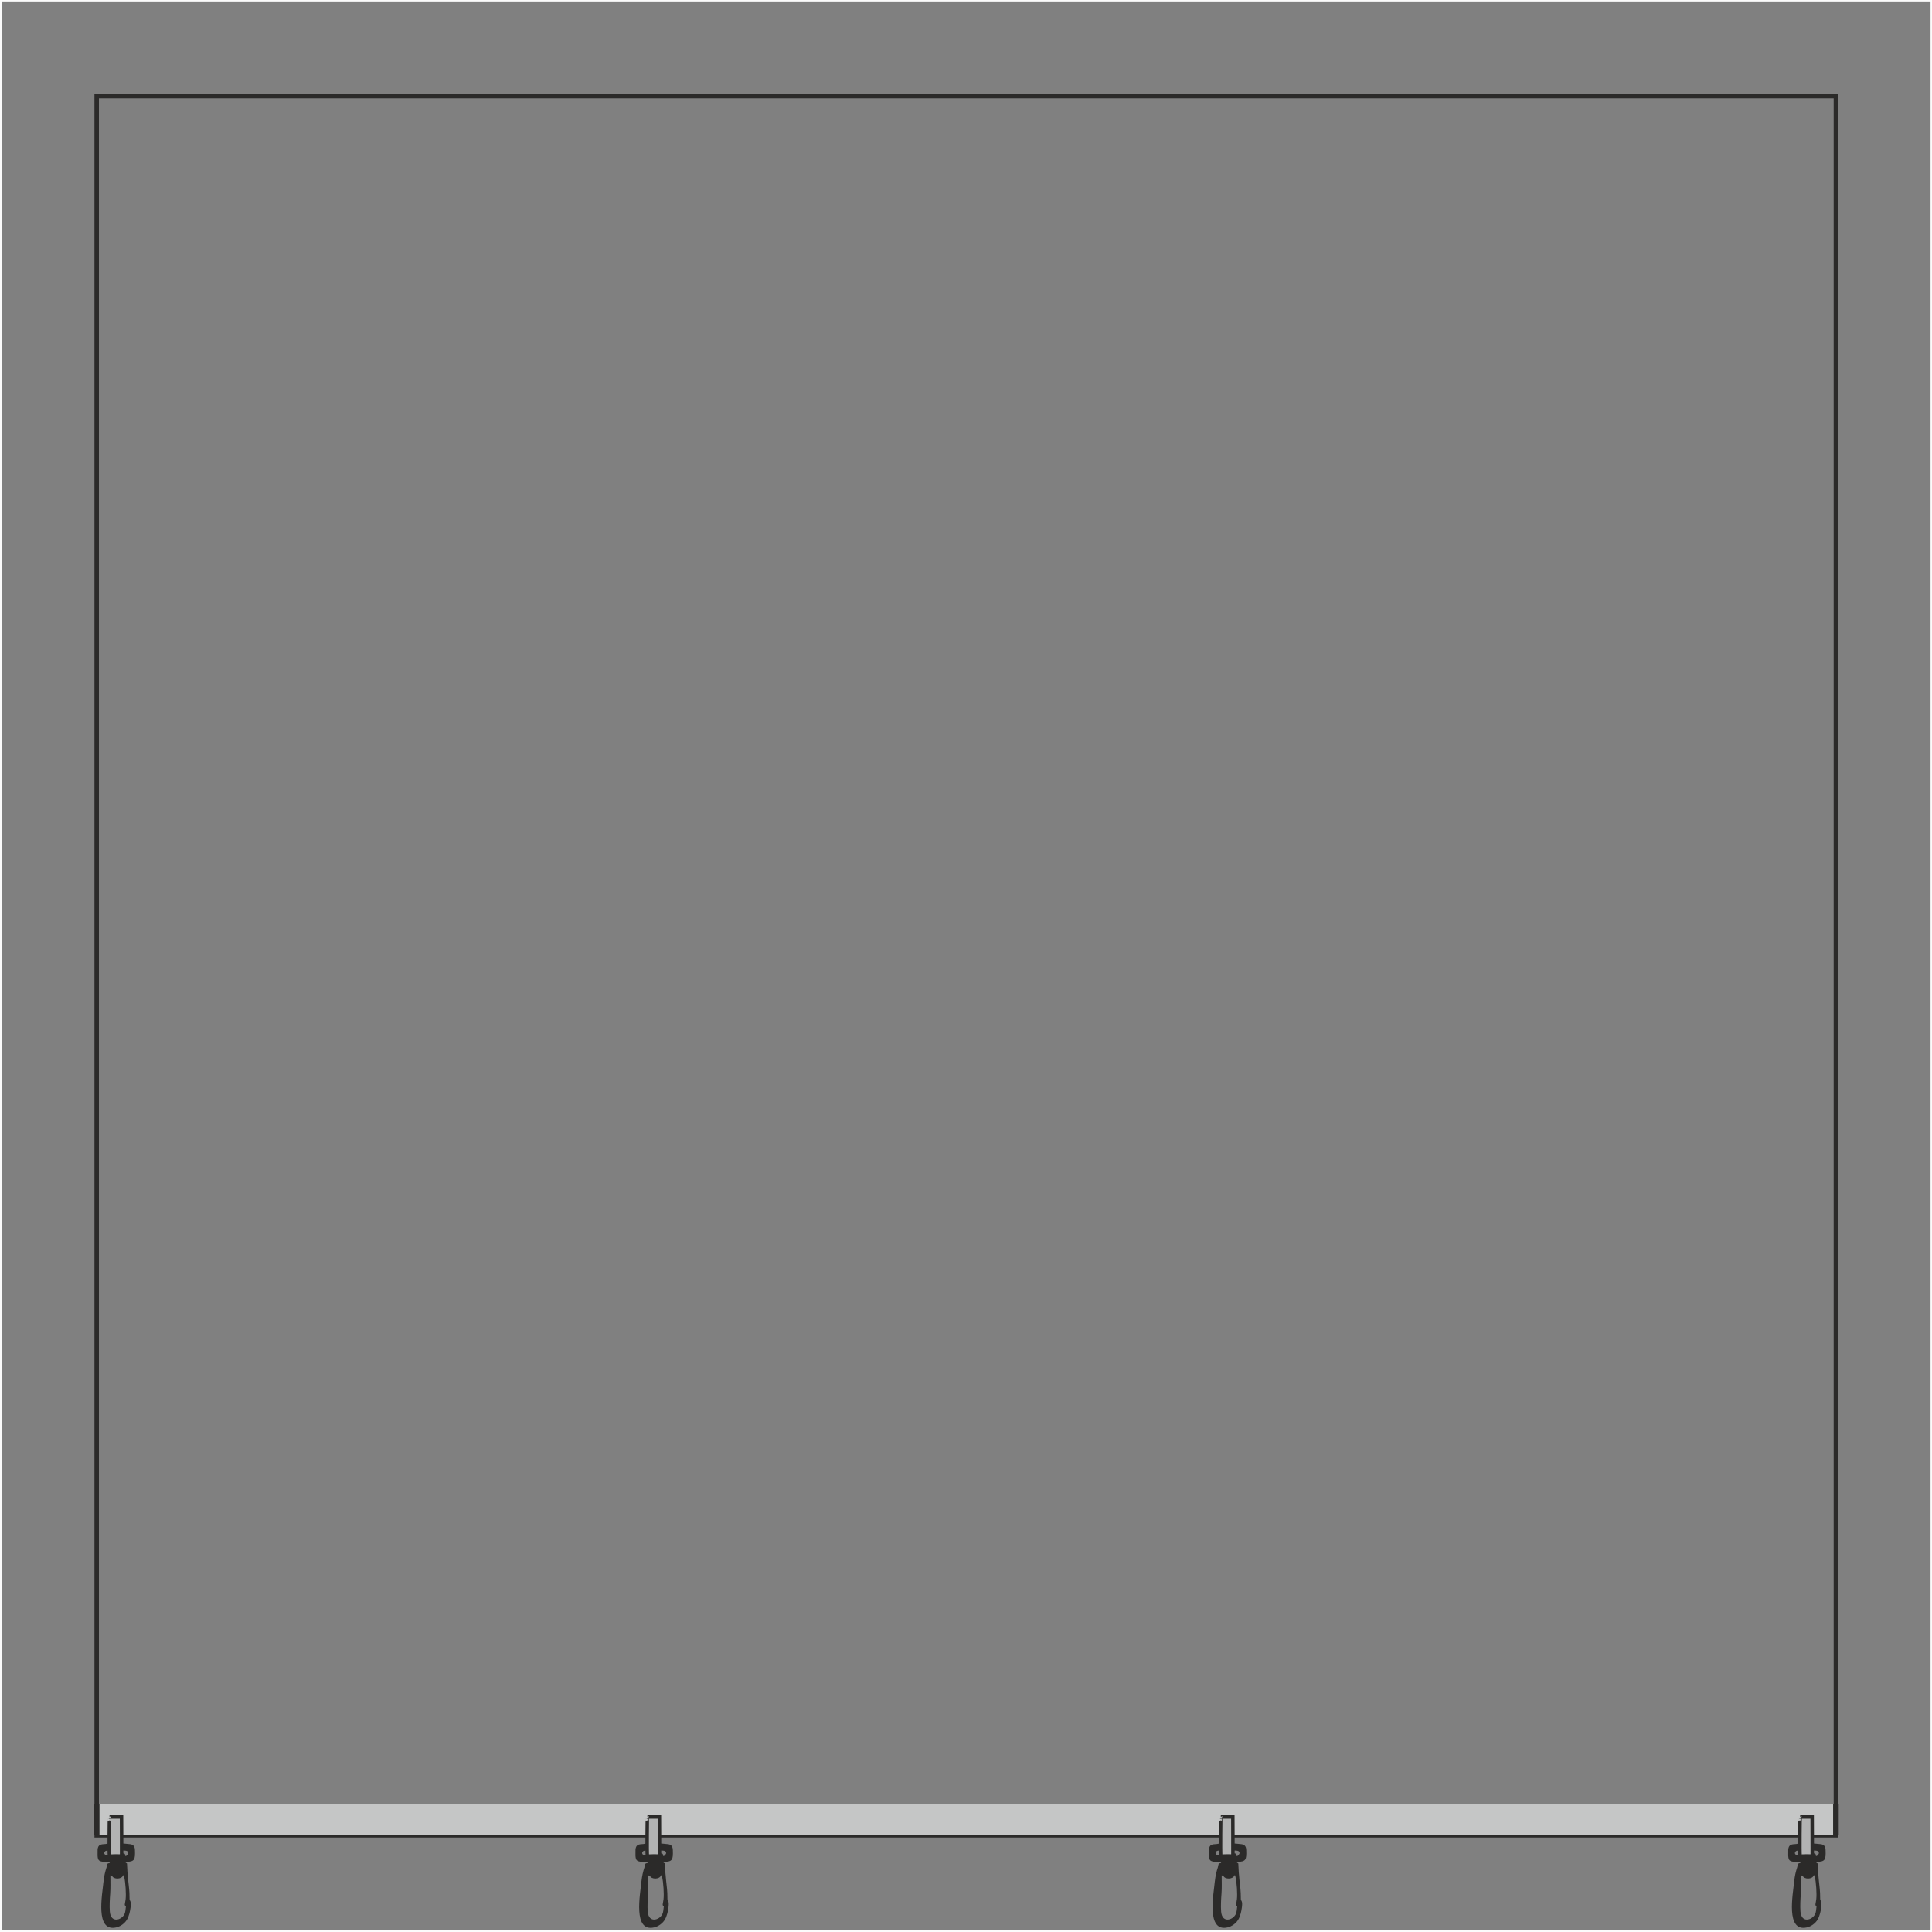 <?xml version="1.0" encoding="UTF-8"?>
<!DOCTYPE svg PUBLIC "-//W3C//DTD SVG 1.1//EN" "http://www.w3.org/Graphics/SVG/1.1/DTD/svg11.dtd">
<!-- Creator: CorelDRAW 2020 -->
<svg xmlns="http://www.w3.org/2000/svg" xml:space="preserve" width="111.121mm" height="111.121mm" version="1.1" style="shape-rendering:geometricPrecision; text-rendering:geometricPrecision; image-rendering:optimizeQuality; fill-rule:evenodd; clip-rule:evenodd"
viewBox="0 0 5220.03 5220.03"
 xmlns:xlink="http://www.w3.org/1999/xlink"
 xmlns:xodm="http://www.corel.com/coreldraw/odm/2003">
 <rect x="0" y="0" width="5220.03" height="5220.03" fill="#808080" stroke="none"/>
 <defs>
  <style type="text/css">
   <![CDATA[
    .str1 {stroke:#2B2A29;stroke-width:11.74;stroke-miterlimit:22.926}
    .str0 {stroke:#2B2A29;stroke-width:9.4;stroke-miterlimit:22.926}
    .str2 {stroke:#FBFBFB;stroke-width:3.58;stroke-miterlimit:22.926}
    .fil0 {fill:none}
    .fil1 {fill:#C5C6C6}
    .fil3 {fill:#B2B3B3}
    .fil2 {fill:#2B2A29}
   ]]>
  </style>
 </defs>
 <g id="Vrstva_x0020_1">
  <rect class="fil0 str0" transform="matrix(-2.38888E-13 -1.289 1.289 -2.38888E-13 261.219 4958.81)" width="3645.62" height="3645.62"/>
  <rect class="fil1 str1" transform="matrix(-3.63161E-15 -0.023 1.289 -2.79822E-13 261.219 4958.81)" width="3645.62" height="3645.62"/>
  <g id="_1029794784">
   <path class="fil2" d="M263.7 4997.15l-0.09 16.36c0.73,12.73 3.55,15.71 16.32,16.95l8.42 1.23c5.2,0.16 4.16,0.04 8.15,-1.75 -0.09,5.57 1.34,2.61 -3.03,4.39 -4.25,0.85 -3.57,2.55 -5.44,10.61 -4.27,12.95 -6.61,23.59 -8.37,38.77 -3.21,34.65 -23.46,136.95 34.24,124.01 11.43,-2.56 22.62,-10.59 28.67,-20.39 3.22,-5.22 5.44,-11.24 7.17,-17.68 1.74,-6.49 5.58,-25.91 2.71,-32.08 -2.27,-4.87 -2.56,-3.42 -2.51,-10.49 0.11,-15.78 -1.67,-30.68 -3.47,-45.59 -1.8,-14.95 -2.76,-30.73 -3.34,-46.4 -2.73,-1.73 -7.29,-4.47 -3.21,-4.51 23.89,-0.23 25.56,-5.78 24.65,-31.71 -0.33,-9.6 -3.64,-14.79 -12.77,-16.02 -17.68,-2.4 -53.11,-4 -66.72,-0.47 -13.28,0.7 -19.89,1.52 -21.39,14.77zm30.65 15.41l1.64 0.68c0.62,-6.69 0.37,-5.03 6.81,-5.9l27.83 0.02c7.47,0.96 6.78,0.7 8.06,7.62 1.55,-0.1 5.06,-1.13 6.41,-4.98 2.67,-2.75 1.15,-6.84 -1.65,-8.62 -4.46,-2.84 -37.54,-1.09 -42.21,-1.09 -6.04,0 -10.95,-0.89 -15.02,0.48 -4,1.34 -6.68,7.5 -2.09,10.31 2.93,1.8 0.37,1.4 10.23,1.48zm8.28 55.47l-4.4 -0.86c0,15.54 0.68,34.33 -0.47,48.85 -1.13,14.19 -2.21,34.67 -1.01,48.93 2.64,31.61 30.83,23.53 39.32,7.27 3.11,-5.98 2.95,-13.82 4.11,-21.07 -5.17,-4.43 -2.46,-5.12 -0.75,-19.66 1.62,-13.74 -0.3,-46.21 -4.07,-60.94 -1.24,-4.85 -0.39,-3.71 -2.89,-3.41 -3.09,10.78 -26.03,11.58 -29.84,0.89z"/>
   <path class="fil3 str0" d="M328.57 5014.83c-27.5,-0.66 -32.24,0.91 -32.87,0.46 -1.26,-15.41 -0.13,-106.48 0.17,-105.98l32.5 0.1c0.48,40.39 -0.06,69.27 0.2,105.42z"/>
  </g>
  <g id="_1029734224">
   <path class="fil2" d="M1717.06 4997.15l-0.09 16.36c0.73,12.73 3.55,15.71 16.32,16.95l8.42 1.23c5.2,0.16 4.16,0.04 8.15,-1.75 -0.09,5.57 1.34,2.61 -3.03,4.39 -4.25,0.85 -3.57,2.55 -5.44,10.61 -4.27,12.95 -6.61,23.59 -8.37,38.77 -3.21,34.65 -23.46,136.95 34.24,124.01 11.43,-2.56 22.62,-10.59 28.67,-20.39 3.22,-5.22 5.44,-11.24 7.17,-17.68 1.74,-6.49 5.58,-25.91 2.71,-32.08 -2.27,-4.87 -2.56,-3.42 -2.51,-10.49 0.11,-15.78 -1.67,-30.68 -3.47,-45.59 -1.8,-14.95 -2.76,-30.73 -3.34,-46.4 -2.73,-1.73 -7.29,-4.47 -3.21,-4.51 23.89,-0.23 25.56,-5.78 24.65,-31.71 -0.33,-9.6 -3.64,-14.79 -12.77,-16.02 -17.68,-2.4 -53.11,-4 -66.72,-0.47 -13.28,0.7 -19.89,1.52 -21.39,14.77zm30.65 15.41l1.64 0.68c0.62,-6.69 0.37,-5.03 6.81,-5.9l27.83 0.02c7.47,0.96 6.78,0.7 8.06,7.62 1.55,-0.1 5.06,-1.13 6.41,-4.98 2.67,-2.75 1.15,-6.84 -1.65,-8.62 -4.46,-2.84 -37.54,-1.09 -42.21,-1.09 -6.04,0 -10.95,-0.89 -15.02,0.48 -4,1.34 -6.68,7.5 -2.09,10.31 2.93,1.8 0.37,1.4 10.23,1.48zm8.28 55.47l-4.4 -0.86c0,15.54 0.68,34.33 -0.47,48.85 -1.13,14.19 -2.21,34.67 -1.01,48.93 2.64,31.61 30.83,23.53 39.32,7.27 3.11,-5.98 2.95,-13.82 4.11,-21.07 -5.17,-4.43 -2.46,-5.12 -0.75,-19.66 1.62,-13.74 -0.3,-46.21 -4.07,-60.94 -1.24,-4.85 -0.39,-3.71 -2.89,-3.41 -3.09,10.78 -26.03,11.58 -29.84,0.89z"/>
   <path class="fil3 str0" d="M1781.93 5014.83c-27.5,-0.66 -32.24,0.91 -32.87,0.46 -1.26,-15.41 -0.13,-106.48 0.17,-105.98l32.5 0.1c0.48,40.39 -0.06,69.27 0.2,105.42z"/>
  </g>
  <g id="_1029737744">
   <path class="fil2" d="M3266.35 4997.15l-0.09 16.36c0.73,12.73 3.55,15.71 16.32,16.95l8.42 1.23c5.2,0.16 4.16,0.04 8.15,-1.75 -0.09,5.57 1.34,2.61 -3.03,4.39 -4.25,0.85 -3.57,2.55 -5.44,10.61 -4.27,12.95 -6.61,23.59 -8.37,38.77 -3.21,34.65 -23.46,136.95 34.24,124.01 11.43,-2.56 22.62,-10.59 28.67,-20.39 3.22,-5.22 5.44,-11.24 7.17,-17.68 1.74,-6.49 5.58,-25.91 2.71,-32.08 -2.27,-4.87 -2.56,-3.42 -2.51,-10.49 0.11,-15.78 -1.67,-30.68 -3.47,-45.59 -1.8,-14.95 -2.76,-30.73 -3.34,-46.4 -2.73,-1.73 -7.29,-4.47 -3.21,-4.51 23.89,-0.23 25.56,-5.78 24.65,-31.71 -0.33,-9.6 -3.64,-14.79 -12.77,-16.02 -17.68,-2.4 -53.11,-4 -66.72,-0.47 -13.28,0.7 -19.89,1.52 -21.39,14.77zm30.65 15.41l1.64 0.68c0.62,-6.69 0.37,-5.03 6.81,-5.9l27.83 0.02c7.47,0.96 6.78,0.7 8.06,7.62 1.55,-0.1 5.06,-1.13 6.41,-4.98 2.67,-2.75 1.15,-6.84 -1.65,-8.62 -4.46,-2.84 -37.54,-1.09 -42.21,-1.09 -6.04,0 -10.95,-0.89 -15.02,0.48 -4,1.34 -6.68,7.5 -2.09,10.31 2.93,1.8 0.37,1.4 10.23,1.48zm8.28 55.47l-4.4 -0.86c0,15.54 0.68,34.33 -0.47,48.85 -1.13,14.19 -2.21,34.67 -1.01,48.93 2.64,31.61 30.83,23.53 39.32,7.27 3.11,-5.98 2.95,-13.82 4.11,-21.07 -5.17,-4.43 -2.46,-5.12 -0.75,-19.66 1.62,-13.74 -0.3,-46.21 -4.07,-60.94 -1.24,-4.85 -0.39,-3.71 -2.89,-3.41 -3.09,10.78 -26.03,11.58 -29.84,0.89z"/>
   <path class="fil3 str0" d="M3331.21 5014.83c-27.5,-0.66 -32.24,0.91 -32.87,0.46 -1.26,-15.41 -0.13,-106.48 0.17,-105.98l32.5 0.1c0.48,40.39 -0.06,69.27 0.2,105.42z"/>
  </g>
  <g id="_1029741504">
   <path class="fil2" d="M4831.62 4997.15l-0.09 16.36c0.73,12.73 3.55,15.71 16.32,16.95l8.42 1.23c5.2,0.16 4.16,0.04 8.15,-1.75 -0.09,5.57 1.34,2.61 -3.03,4.39 -4.25,0.85 -3.57,2.55 -5.44,10.61 -4.27,12.95 -6.61,23.59 -8.37,38.77 -3.21,34.65 -23.46,136.95 34.24,124.01 11.43,-2.56 22.62,-10.59 28.67,-20.39 3.22,-5.22 5.44,-11.24 7.17,-17.68 1.74,-6.49 5.58,-25.91 2.71,-32.08 -2.27,-4.87 -2.56,-3.42 -2.51,-10.49 0.11,-15.78 -1.67,-30.68 -3.47,-45.59 -1.8,-14.95 -2.76,-30.73 -3.34,-46.4 -2.73,-1.73 -7.29,-4.47 -3.21,-4.51 23.89,-0.23 25.56,-5.78 24.65,-31.71 -0.33,-9.6 -3.64,-14.79 -12.77,-16.02 -17.68,-2.4 -53.11,-4 -66.72,-0.47 -13.28,0.7 -19.89,1.52 -21.39,14.77zm30.65 15.41l1.64 0.68c0.62,-6.69 0.37,-5.03 6.81,-5.9l27.83 0.02c7.47,0.96 6.78,0.7 8.06,7.62 1.55,-0.1 5.06,-1.13 6.41,-4.98 2.67,-2.75 1.15,-6.84 -1.65,-8.62 -4.46,-2.84 -37.54,-1.09 -42.21,-1.09 -6.04,0 -10.95,-0.89 -15.02,0.48 -4,1.34 -6.68,7.5 -2.09,10.31 2.93,1.8 0.37,1.4 10.23,1.48zm8.28 55.47l-4.4 -0.86c0,15.54 0.68,34.33 -0.47,48.85 -1.13,14.19 -2.21,34.67 -1.01,48.93 2.64,31.61 30.83,23.53 39.32,7.27 3.11,-5.98 2.95,-13.82 4.11,-21.07 -5.17,-4.43 -2.46,-5.12 -0.75,-19.66 1.62,-13.74 -0.3,-46.21 -4.07,-60.94 -1.24,-4.85 -0.39,-3.71 -2.89,-3.41 -3.09,10.78 -26.03,11.58 -29.84,0.89z"/>
   <path class="fil3 str0" d="M4896.49 5014.83c-27.5,-0.66 -32.24,0.91 -32.87,0.46 -1.26,-15.41 -0.13,-106.48 0.17,-105.98l32.5 0.1c0.48,40.39 -0.06,69.27 0.2,105.42z"/>
  </g>
  <rect class="fil0 str2" transform="matrix(-1.13689E-13 -1.431 1.431 -1.13689E-13 1.79 5218.24)" width="3645.62" height="3645.62"/>
 </g>
</svg>
